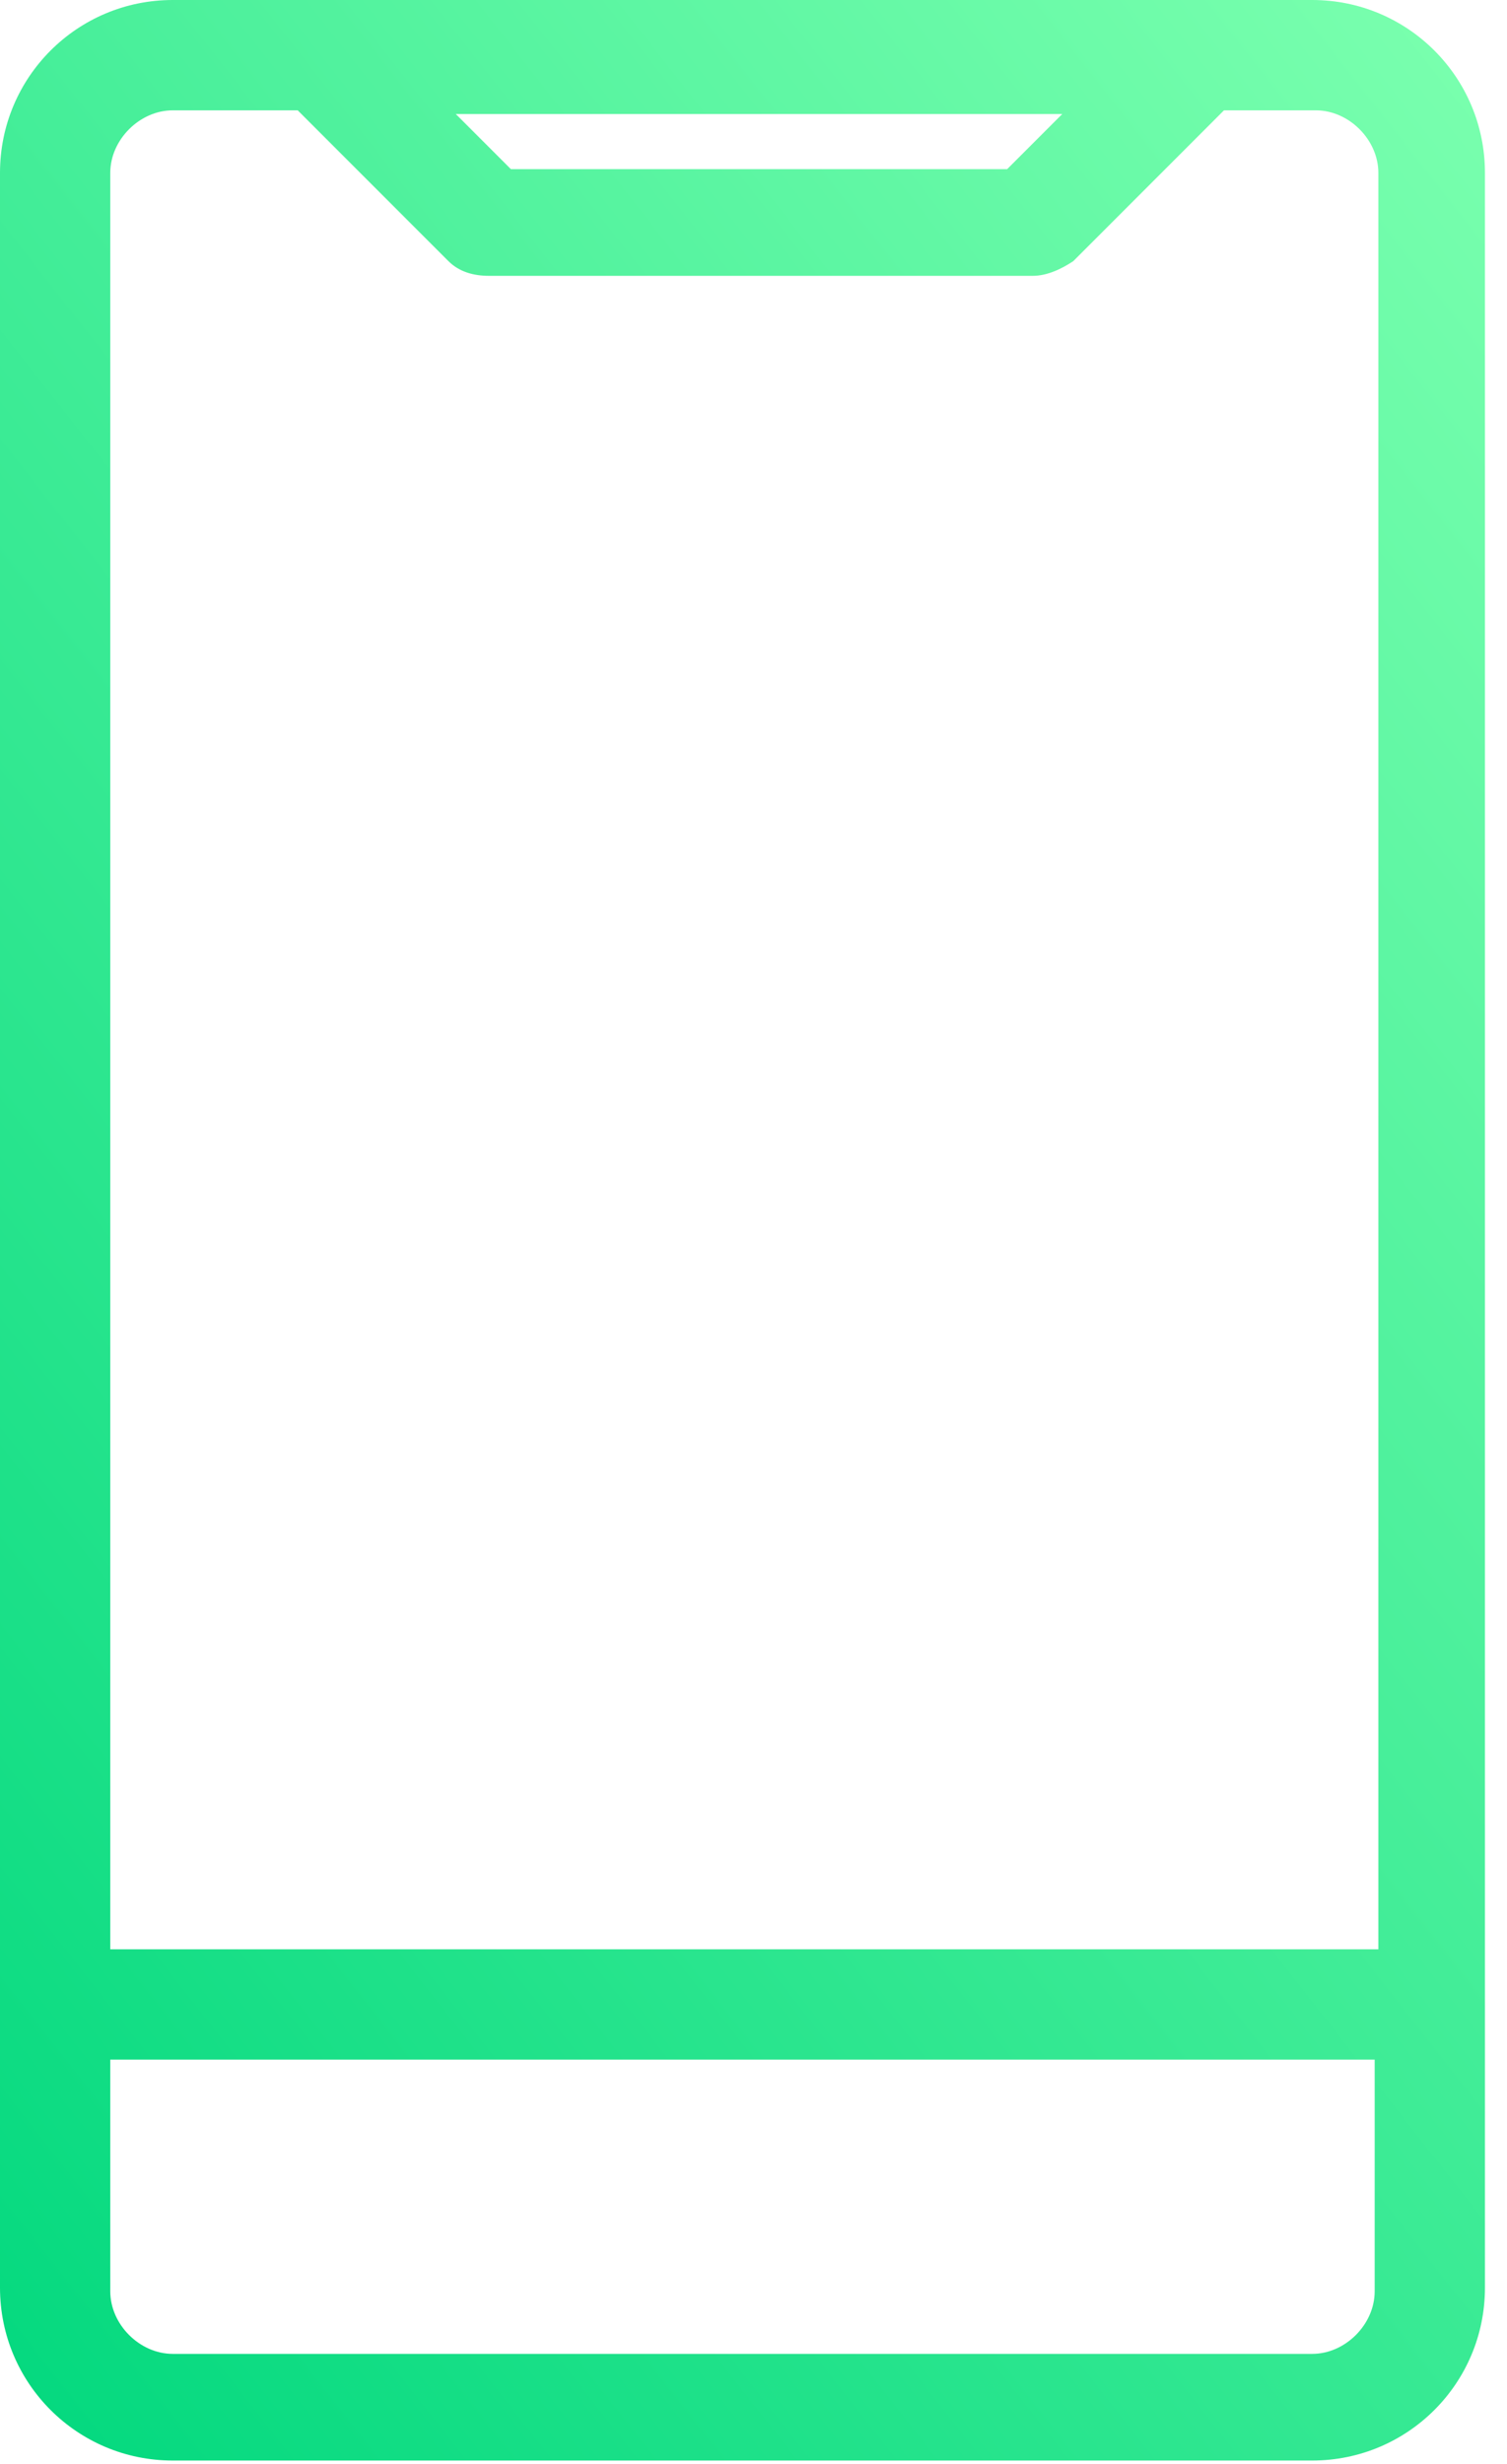 <svg width="41" height="67" viewBox="0 0 41 67" fill="none" xmlns="http://www.w3.org/2000/svg">
<path d="M35.7 0H4.7C2.1 0 0 2.1 0 4.7V62.2C0 64.8 2.1 66.9 4.7 66.9H35.7C38.3 66.9 40.4 64.8 40.4 62.2V4.7C40.4 2.1 38.3 0 35.7 0ZM29 3L27.4 4.6H13.9L12.4 3.1H29V3ZM4.7 3H8.1L12.2 7.1C12.5 7.4 12.9 7.5 13.3 7.5H28.1C28.5 7.5 28.9 7.3 29.2 7.1L33.3 3H35.8C36.7 3 37.5 3.8 37.5 4.7V53H3V4.7C3 3.8 3.8 3 4.7 3ZM35.7 64H4.7C3.8 64 3 63.2 3 62.3V56H37.4V62.3C37.4 63.2 36.6 64 35.7 64Z" fill="url(#paint0_linear_969_44)"/>
<defs>
<linearGradient id="paint0_linear_969_44" x1="38.659" y1="-3.49881e-06" x2="-17.872" y2="44.392" gradientUnits="userSpaceOnUse">
<stop stop-color="#79FFAE"/>
<stop offset="1" stop-color="#02D87E"/>
</linearGradient>
</defs>
</svg>
